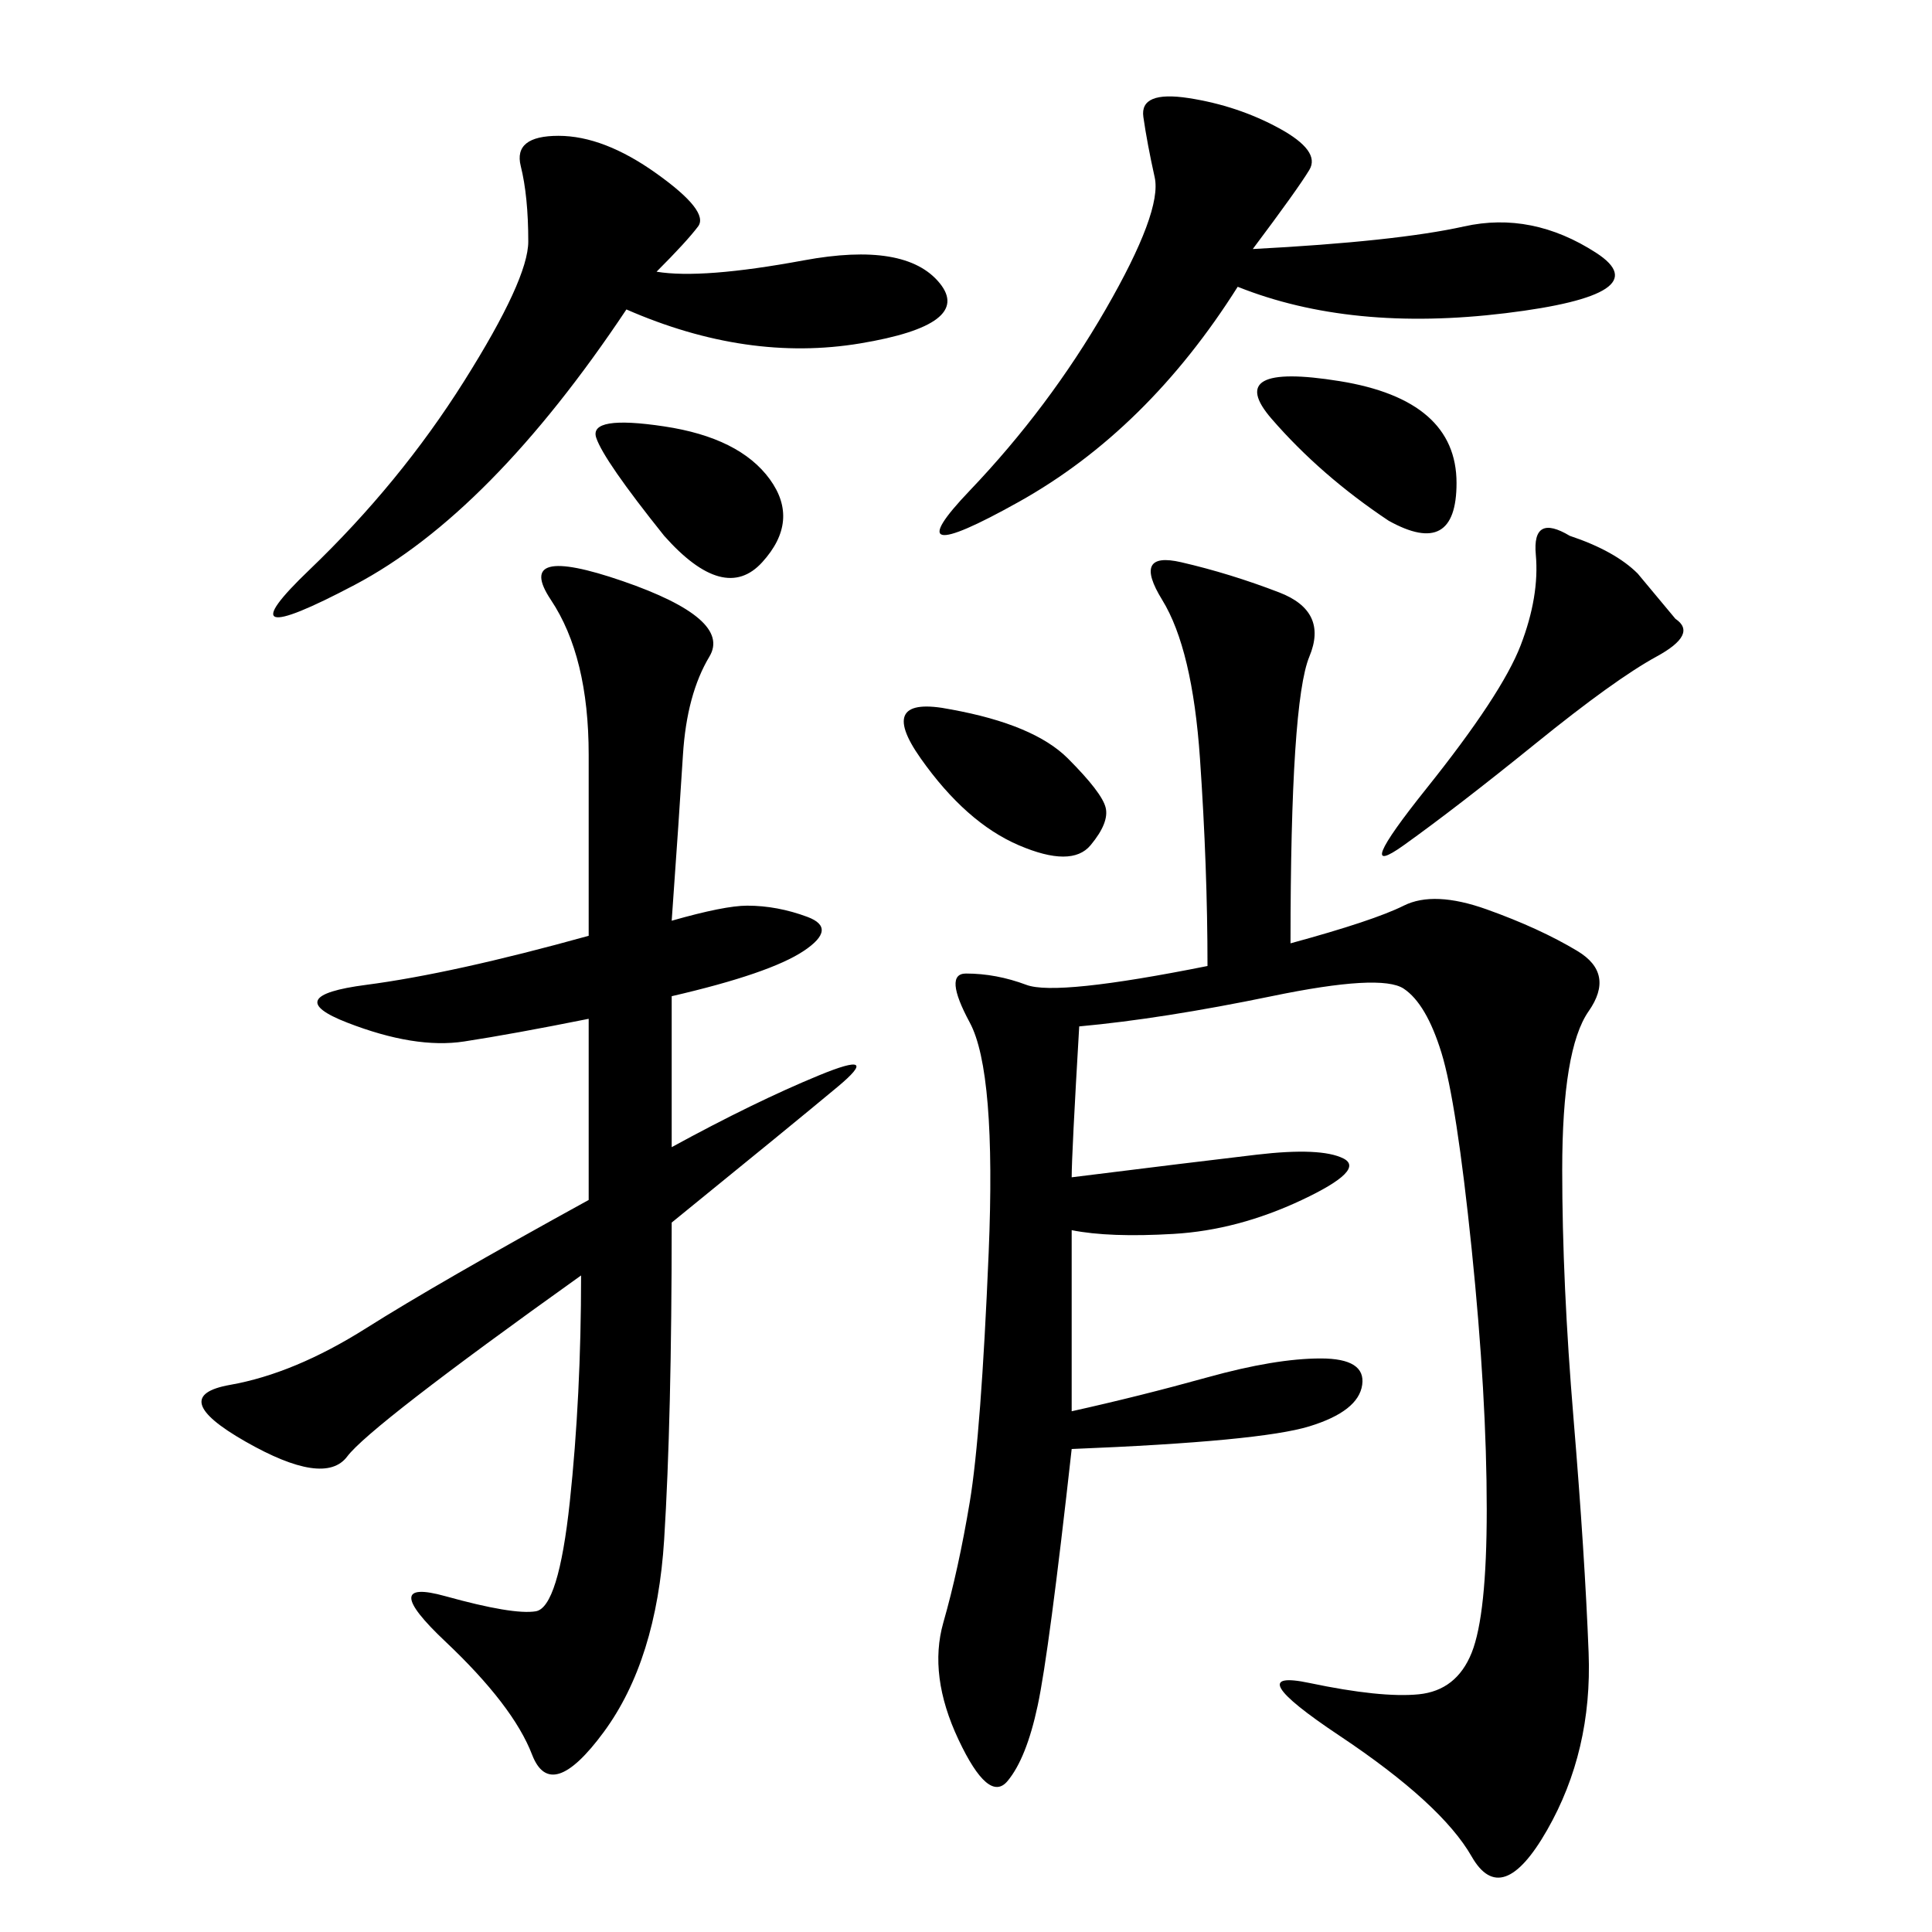 <svg xmlns="http://www.w3.org/2000/svg" xmlns:xlink="http://www.w3.org/1999/xlink" width="300" height="300"><path d="M200.39 146.48Q213.28 142.97 217.97 140.63Q222.66 138.28 230.86 141.21Q239.06 144.14 244.92 147.66Q250.78 151.17 246.68 157.03Q242.58 162.89 242.58 181.64L242.58 181.64Q242.58 199.22 244.34 220.31Q246.09 241.41 246.68 256.64Q247.27 271.88 240.23 284.18Q233.20 296.48 228.52 288.28Q223.83 280.08 208.01 269.53Q192.19 258.98 203.32 261.33Q214.45 263.67 220.31 263.09Q226.17 262.50 228.52 256.64Q230.86 250.78 230.86 234.38L230.86 234.38Q230.86 216.80 228.52 193.95Q226.17 171.09 223.83 163.48Q221.48 155.86 217.97 153.52Q214.45 151.17 197.46 154.69Q180.47 158.20 167.58 159.38L167.58 159.38Q166.41 179.30 166.41 182.81L166.41 182.81Q185.16 180.47 195.12 179.30Q205.08 178.13 208.59 179.88Q212.11 181.64 202.15 186.33Q192.19 191.02 182.23 191.60Q172.27 192.19 166.41 191.02L166.41 191.02L166.41 219.14Q176.95 216.80 187.50 213.87Q198.05 210.94 205.08 210.94L205.08 210.94Q212.11 210.94 211.52 215.04Q210.94 219.14 203.32 221.48Q195.70 223.83 166.41 225L166.41 225Q162.89 256.64 161.13 264.84Q159.38 273.05 156.45 276.56Q153.52 280.08 148.83 270.12Q144.14 260.16 146.48 251.95Q148.83 243.75 150.59 233.20Q152.34 222.66 153.52 194.53Q154.69 166.41 150.59 158.79Q146.48 151.17 150 151.17L150 151.17Q154.69 151.17 159.38 152.93Q164.06 154.69 187.50 150L187.50 150Q187.50 134.77 186.33 117.77Q185.16 100.78 180.47 93.16Q175.78 85.55 183.40 87.30Q191.02 89.06 198.63 91.99Q206.25 94.92 203.32 101.95Q200.39 108.98 200.39 146.48L200.39 146.48ZM104.30 142.97Q112.50 140.63 116.02 140.63L116.02 140.63Q120.70 140.63 125.39 142.38Q130.08 144.14 124.80 147.66Q119.53 151.17 104.30 154.69L104.30 154.69L104.30 178.13Q117.19 171.09 127.15 166.99Q137.11 162.89 130.08 168.75Q123.05 174.61 104.30 189.84L104.30 189.84Q104.30 220.31 103.13 239.06Q101.95 257.81 93.75 268.95Q85.55 280.08 82.62 272.46Q79.69 264.84 69.14 254.88Q58.59 244.92 69.14 247.85Q79.69 250.78 83.20 250.20Q86.72 249.61 88.48 233.20Q90.23 216.80 90.23 198.05L90.23 198.05Q57.42 221.48 53.91 226.17Q50.39 230.86 38.09 223.83Q25.78 216.80 35.74 215.04Q45.70 213.28 56.84 206.25Q67.97 199.22 91.41 186.33L91.41 186.33L91.41 158.20Q79.69 160.55 72.07 161.72Q64.45 162.89 53.91 158.79Q43.36 154.69 56.84 152.93Q70.31 151.17 91.41 145.31L91.41 145.31L91.41 117.19Q91.41 101.95 85.55 93.16Q79.69 84.38 96.68 90.23Q113.67 96.09 110.16 101.95Q106.64 107.81 106.05 117.19Q105.47 126.56 104.30 142.97L104.30 142.97ZM101.95 42.19Q108.98 43.36 124.80 40.43Q140.63 37.50 145.90 43.95Q151.17 50.39 133.59 53.32Q116.02 56.25 97.27 48.05L97.27 48.05Q76.17 79.69 55.08 90.82Q33.98 101.95 48.05 88.48Q62.11 75 72.07 59.18Q82.03 43.36 82.03 37.50L82.03 37.50Q82.03 30.47 80.86 25.78Q79.69 21.09 86.72 21.09L86.72 21.09Q93.75 21.09 101.95 26.95Q110.16 32.81 108.40 35.16Q106.64 37.50 101.95 42.19L101.95 42.19ZM194.53 38.67Q216.80 37.50 227.34 35.16Q237.89 32.81 247.85 39.26Q257.81 45.70 233.79 48.63Q209.77 51.56 192.19 44.53L192.19 44.53Q178.13 66.80 158.20 77.93Q138.28 89.06 150.59 76.17Q162.89 63.28 171.68 48.05Q180.47 32.81 179.30 27.54Q178.13 22.27 177.54 18.16Q176.95 14.06 184.57 15.23Q192.19 16.41 198.63 19.92Q205.08 23.44 203.32 26.37Q201.56 29.30 194.53 38.67L194.53 38.67ZM243.75 83.20Q250.78 85.55 254.30 89.06L254.30 89.06L260.16 96.09Q263.67 98.44 257.23 101.95Q250.78 105.47 238.48 115.43Q226.17 125.39 217.97 131.25Q209.77 137.11 221.48 122.46Q233.20 107.81 236.13 100.20Q239.06 92.58 238.48 86.13Q237.89 79.69 243.75 83.20L243.75 83.20ZM215.63 80.86Q205.08 73.83 197.46 65.04Q189.84 56.25 208.01 59.18Q226.17 62.11 226.17 75L226.17 75Q226.17 86.72 215.63 80.86L215.63 80.86ZM103.13 83.20Q93.75 71.48 92.58 67.97Q91.41 64.45 103.13 66.21Q114.84 67.97 119.53 74.41Q124.22 80.86 118.36 87.30Q112.50 93.75 103.13 83.20L103.13 83.20ZM147.66 110.16Q160.55 112.50 165.82 117.77Q171.09 123.05 171.68 125.39Q172.27 127.73 169.34 131.25Q166.41 134.77 158.20 131.25Q150 127.73 142.97 117.77Q135.94 107.81 147.66 110.16L147.66 110.16Z"/></svg>